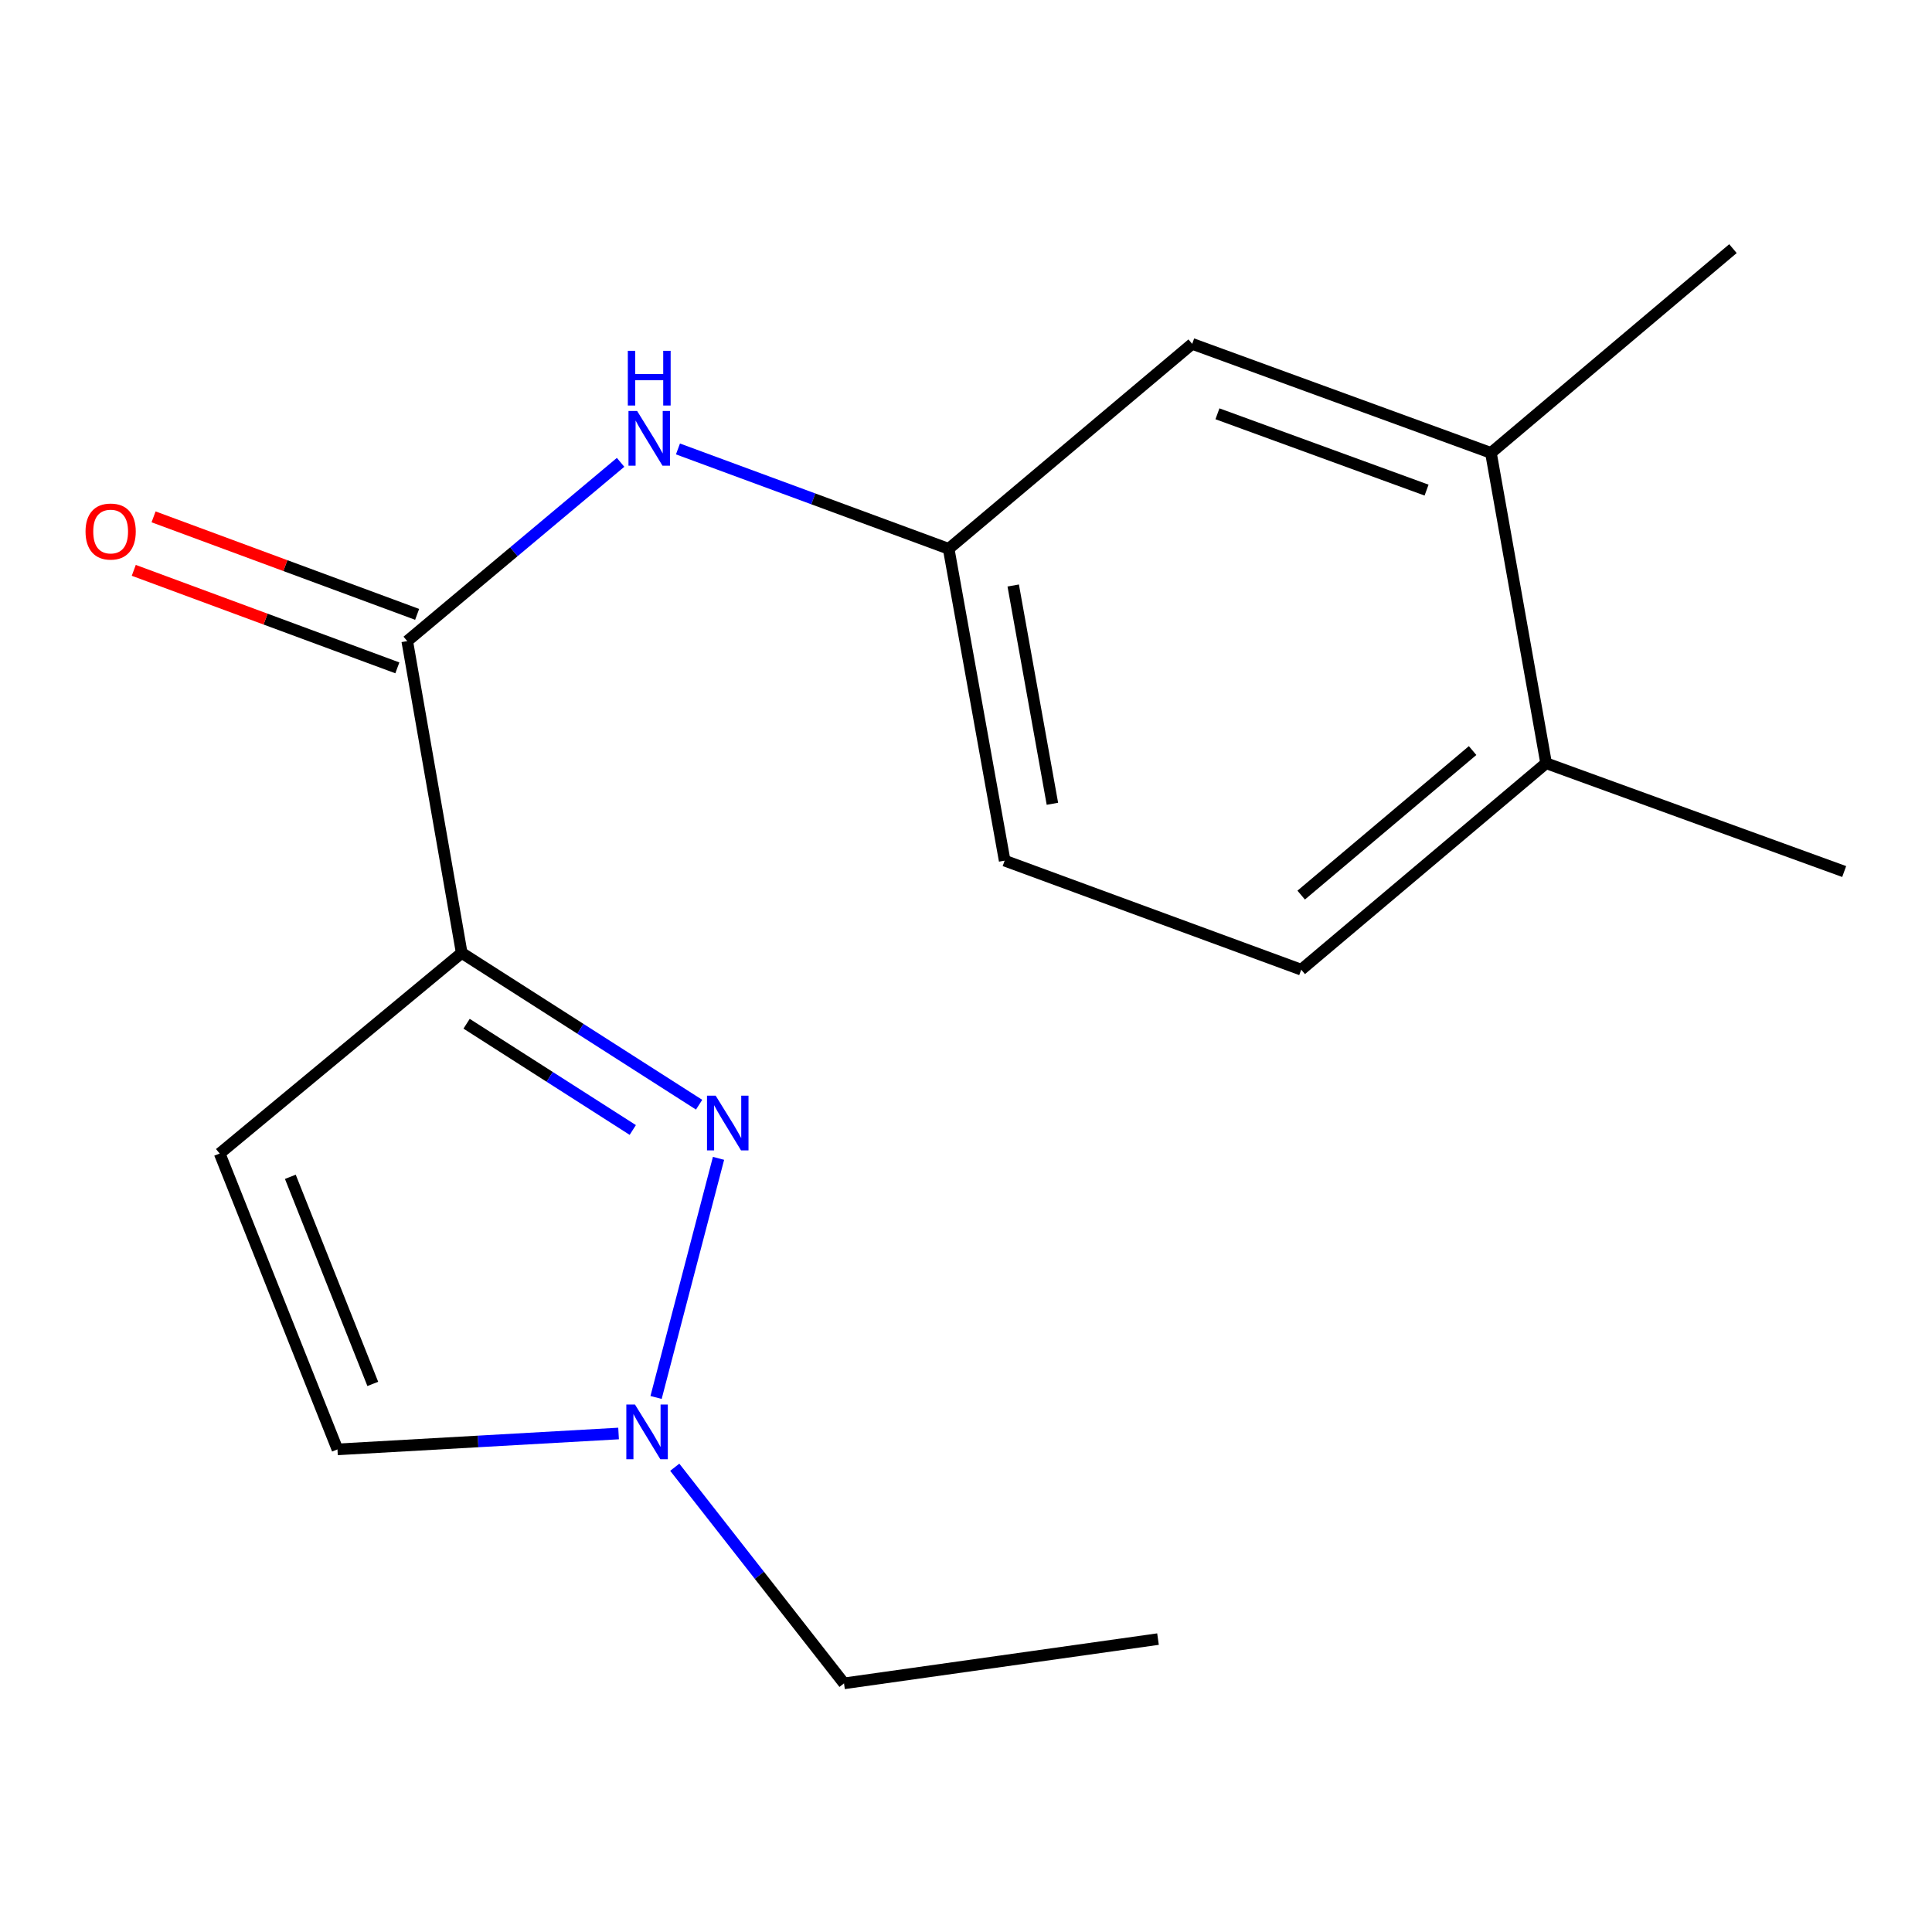 <?xml version='1.0' encoding='iso-8859-1'?>
<svg version='1.1' baseProfile='full'
              xmlns='http://www.w3.org/2000/svg'
                      xmlns:rdkit='http://www.rdkit.org/xml'
                      xmlns:xlink='http://www.w3.org/1999/xlink'
                  xml:space='preserve'
width='1000px' height='1000px' viewBox='0 0 1000 1000'>
<!-- END OF HEADER -->
<rect style='opacity:1.0;fill:#FFFFFF;stroke:none' width='1000' height='1000' x='0' y='0'> </rect>
<path class='bond-0' d='M 238.979,493.226 L 300.418,532.507' style='fill:none;fill-rule:evenodd;stroke:#000000;stroke-width:6px;stroke-linecap:butt;stroke-linejoin:miter;stroke-opacity:1' />
<path class='bond-0' d='M 300.418,532.507 L 361.857,571.789' style='fill:none;fill-rule:evenodd;stroke:#0000FF;stroke-width:6px;stroke-linecap:butt;stroke-linejoin:miter;stroke-opacity:1' />
<path class='bond-0' d='M 241.508,529.884 L 284.516,557.38' style='fill:none;fill-rule:evenodd;stroke:#000000;stroke-width:6px;stroke-linecap:butt;stroke-linejoin:miter;stroke-opacity:1' />
<path class='bond-0' d='M 284.516,557.38 L 327.523,584.877' style='fill:none;fill-rule:evenodd;stroke:#0000FF;stroke-width:6px;stroke-linecap:butt;stroke-linejoin:miter;stroke-opacity:1' />
<path class='bond-1' d='M 238.979,493.226 L 210.786,331.839' style='fill:none;fill-rule:evenodd;stroke:#000000;stroke-width:6px;stroke-linecap:butt;stroke-linejoin:miter;stroke-opacity:1' />
<path class='bond-2' d='M 238.979,493.226 L 113.707,597.062' style='fill:none;fill-rule:evenodd;stroke:#000000;stroke-width:6px;stroke-linecap:butt;stroke-linejoin:miter;stroke-opacity:1' />
<path class='bond-3' d='M 371.906,599.559 L 339.58,723.328' style='fill:none;fill-rule:evenodd;stroke:#0000FF;stroke-width:6px;stroke-linecap:butt;stroke-linejoin:miter;stroke-opacity:1' />
<path class='bond-4' d='M 210.786,331.839 L 266.001,285.574' style='fill:none;fill-rule:evenodd;stroke:#000000;stroke-width:6px;stroke-linecap:butt;stroke-linejoin:miter;stroke-opacity:1' />
<path class='bond-4' d='M 266.001,285.574 L 321.216,239.31' style='fill:none;fill-rule:evenodd;stroke:#0000FF;stroke-width:6px;stroke-linecap:butt;stroke-linejoin:miter;stroke-opacity:1' />
<path class='bond-8' d='M 215.908,317.995 L 147.696,292.758' style='fill:none;fill-rule:evenodd;stroke:#000000;stroke-width:6px;stroke-linecap:butt;stroke-linejoin:miter;stroke-opacity:1' />
<path class='bond-8' d='M 147.696,292.758 L 79.485,267.521' style='fill:none;fill-rule:evenodd;stroke:#FF0000;stroke-width:6px;stroke-linecap:butt;stroke-linejoin:miter;stroke-opacity:1' />
<path class='bond-8' d='M 205.664,345.683 L 137.452,320.446' style='fill:none;fill-rule:evenodd;stroke:#000000;stroke-width:6px;stroke-linecap:butt;stroke-linejoin:miter;stroke-opacity:1' />
<path class='bond-8' d='M 137.452,320.446 L 69.241,295.209' style='fill:none;fill-rule:evenodd;stroke:#FF0000;stroke-width:6px;stroke-linecap:butt;stroke-linejoin:miter;stroke-opacity:1' />
<path class='bond-5' d='M 113.707,597.062 L 174.67,750.2' style='fill:none;fill-rule:evenodd;stroke:#000000;stroke-width:6px;stroke-linecap:butt;stroke-linejoin:miter;stroke-opacity:1' />
<path class='bond-5' d='M 150.28,609.114 L 192.954,716.31' style='fill:none;fill-rule:evenodd;stroke:#000000;stroke-width:6px;stroke-linecap:butt;stroke-linejoin:miter;stroke-opacity:1' />
<path class='bond-13' d='M 349.252,759.439 L 393.056,815.373' style='fill:none;fill-rule:evenodd;stroke:#0000FF;stroke-width:6px;stroke-linecap:butt;stroke-linejoin:miter;stroke-opacity:1' />
<path class='bond-13' d='M 393.056,815.373 L 436.859,871.306' style='fill:none;fill-rule:evenodd;stroke:#000000;stroke-width:6px;stroke-linecap:butt;stroke-linejoin:miter;stroke-opacity:1' />
<path class='bond-17' d='M 320.173,741.98 L 247.422,746.09' style='fill:none;fill-rule:evenodd;stroke:#0000FF;stroke-width:6px;stroke-linecap:butt;stroke-linejoin:miter;stroke-opacity:1' />
<path class='bond-17' d='M 247.422,746.09 L 174.67,750.2' style='fill:none;fill-rule:evenodd;stroke:#000000;stroke-width:6px;stroke-linecap:butt;stroke-linejoin:miter;stroke-opacity:1' />
<path class='bond-7' d='M 350.911,232.373 L 420.972,258.218' style='fill:none;fill-rule:evenodd;stroke:#0000FF;stroke-width:6px;stroke-linecap:butt;stroke-linejoin:miter;stroke-opacity:1' />
<path class='bond-7' d='M 420.972,258.218 L 491.032,284.062' style='fill:none;fill-rule:evenodd;stroke:#000000;stroke-width:6px;stroke-linecap:butt;stroke-linejoin:miter;stroke-opacity:1' />
<path class='bond-6' d='M 771.705,234.416 L 617.075,177.98' style='fill:none;fill-rule:evenodd;stroke:#000000;stroke-width:6px;stroke-linecap:butt;stroke-linejoin:miter;stroke-opacity:1' />
<path class='bond-6' d='M 738.389,253.683 L 630.148,214.178' style='fill:none;fill-rule:evenodd;stroke:#000000;stroke-width:6px;stroke-linecap:butt;stroke-linejoin:miter;stroke-opacity:1' />
<path class='bond-14' d='M 771.705,234.416 L 896.977,128.694' style='fill:none;fill-rule:evenodd;stroke:#000000;stroke-width:6px;stroke-linecap:butt;stroke-linejoin:miter;stroke-opacity:1' />
<path class='bond-18' d='M 771.705,234.416 L 800.26,395.033' style='fill:none;fill-rule:evenodd;stroke:#000000;stroke-width:6px;stroke-linecap:butt;stroke-linejoin:miter;stroke-opacity:1' />
<path class='bond-9' d='M 491.032,284.062 L 617.075,177.98' style='fill:none;fill-rule:evenodd;stroke:#000000;stroke-width:6px;stroke-linecap:butt;stroke-linejoin:miter;stroke-opacity:1' />
<path class='bond-12' d='M 491.032,284.062 L 520.013,445.466' style='fill:none;fill-rule:evenodd;stroke:#000000;stroke-width:6px;stroke-linecap:butt;stroke-linejoin:miter;stroke-opacity:1' />
<path class='bond-12' d='M 524.437,303.055 L 544.723,416.038' style='fill:none;fill-rule:evenodd;stroke:#000000;stroke-width:6px;stroke-linecap:butt;stroke-linejoin:miter;stroke-opacity:1' />
<path class='bond-10' d='M 800.26,395.033 L 673.512,501.903' style='fill:none;fill-rule:evenodd;stroke:#000000;stroke-width:6px;stroke-linecap:butt;stroke-linejoin:miter;stroke-opacity:1' />
<path class='bond-10' d='M 762.217,388.493 L 673.494,463.302' style='fill:none;fill-rule:evenodd;stroke:#000000;stroke-width:6px;stroke-linecap:butt;stroke-linejoin:miter;stroke-opacity:1' />
<path class='bond-15' d='M 800.26,395.033 L 954.545,451.108' style='fill:none;fill-rule:evenodd;stroke:#000000;stroke-width:6px;stroke-linecap:butt;stroke-linejoin:miter;stroke-opacity:1' />
<path class='bond-11' d='M 673.512,501.903 L 520.013,445.466' style='fill:none;fill-rule:evenodd;stroke:#000000;stroke-width:6px;stroke-linecap:butt;stroke-linejoin:miter;stroke-opacity:1' />
<path class='bond-16' d='M 436.859,871.306 L 599.378,848.393' style='fill:none;fill-rule:evenodd;stroke:#000000;stroke-width:6px;stroke-linecap:butt;stroke-linejoin:miter;stroke-opacity:1' />
<path  class='atom-1' d='M 370.423 567.108
L 379.703 582.108
Q 380.623 583.588, 382.103 586.268
Q 383.583 588.948, 383.663 589.108
L 383.663 567.108
L 387.423 567.108
L 387.423 595.428
L 383.543 595.428
L 373.583 579.028
Q 372.423 577.108, 371.183 574.908
Q 369.983 572.708, 369.623 572.028
L 369.623 595.428
L 365.943 595.428
L 365.943 567.108
L 370.423 567.108
' fill='#0000FF'/>
<path  class='atom-4' d='M 328.666 726.986
L 337.946 741.986
Q 338.866 743.466, 340.346 746.146
Q 341.826 748.826, 341.906 748.986
L 341.906 726.986
L 345.666 726.986
L 345.666 755.306
L 341.786 755.306
L 331.826 738.906
Q 330.666 736.986, 329.426 734.786
Q 328.226 732.586, 327.866 731.906
L 327.866 755.306
L 324.186 755.306
L 324.186 726.986
L 328.666 726.986
' fill='#0000FF'/>
<path  class='atom-5' d='M 329.781 212.728
L 339.061 227.728
Q 339.981 229.208, 341.461 231.888
Q 342.941 234.568, 343.021 234.728
L 343.021 212.728
L 346.781 212.728
L 346.781 241.048
L 342.901 241.048
L 332.941 224.648
Q 331.781 222.728, 330.541 220.528
Q 329.341 218.328, 328.981 217.648
L 328.981 241.048
L 325.301 241.048
L 325.301 212.728
L 329.781 212.728
' fill='#0000FF'/>
<path  class='atom-5' d='M 324.961 181.576
L 328.801 181.576
L 328.801 193.616
L 343.281 193.616
L 343.281 181.576
L 347.121 181.576
L 347.121 209.896
L 343.281 209.896
L 343.281 196.816
L 328.801 196.816
L 328.801 209.896
L 324.961 209.896
L 324.961 181.576
' fill='#0000FF'/>
<path  class='atom-9' d='M 44.271 275.122
Q 44.271 268.322, 47.631 264.522
Q 50.991 260.722, 57.271 260.722
Q 63.551 260.722, 66.911 264.522
Q 70.271 268.322, 70.271 275.122
Q 70.271 282.002, 66.871 285.922
Q 63.471 289.802, 57.271 289.802
Q 51.031 289.802, 47.631 285.922
Q 44.271 282.042, 44.271 275.122
M 57.271 286.602
Q 61.591 286.602, 63.911 283.722
Q 66.271 280.802, 66.271 275.122
Q 66.271 269.562, 63.911 266.762
Q 61.591 263.922, 57.271 263.922
Q 52.951 263.922, 50.591 266.722
Q 48.271 269.522, 48.271 275.122
Q 48.271 280.842, 50.591 283.722
Q 52.951 286.602, 57.271 286.602
' fill='#FF0000'/>
</svg>
